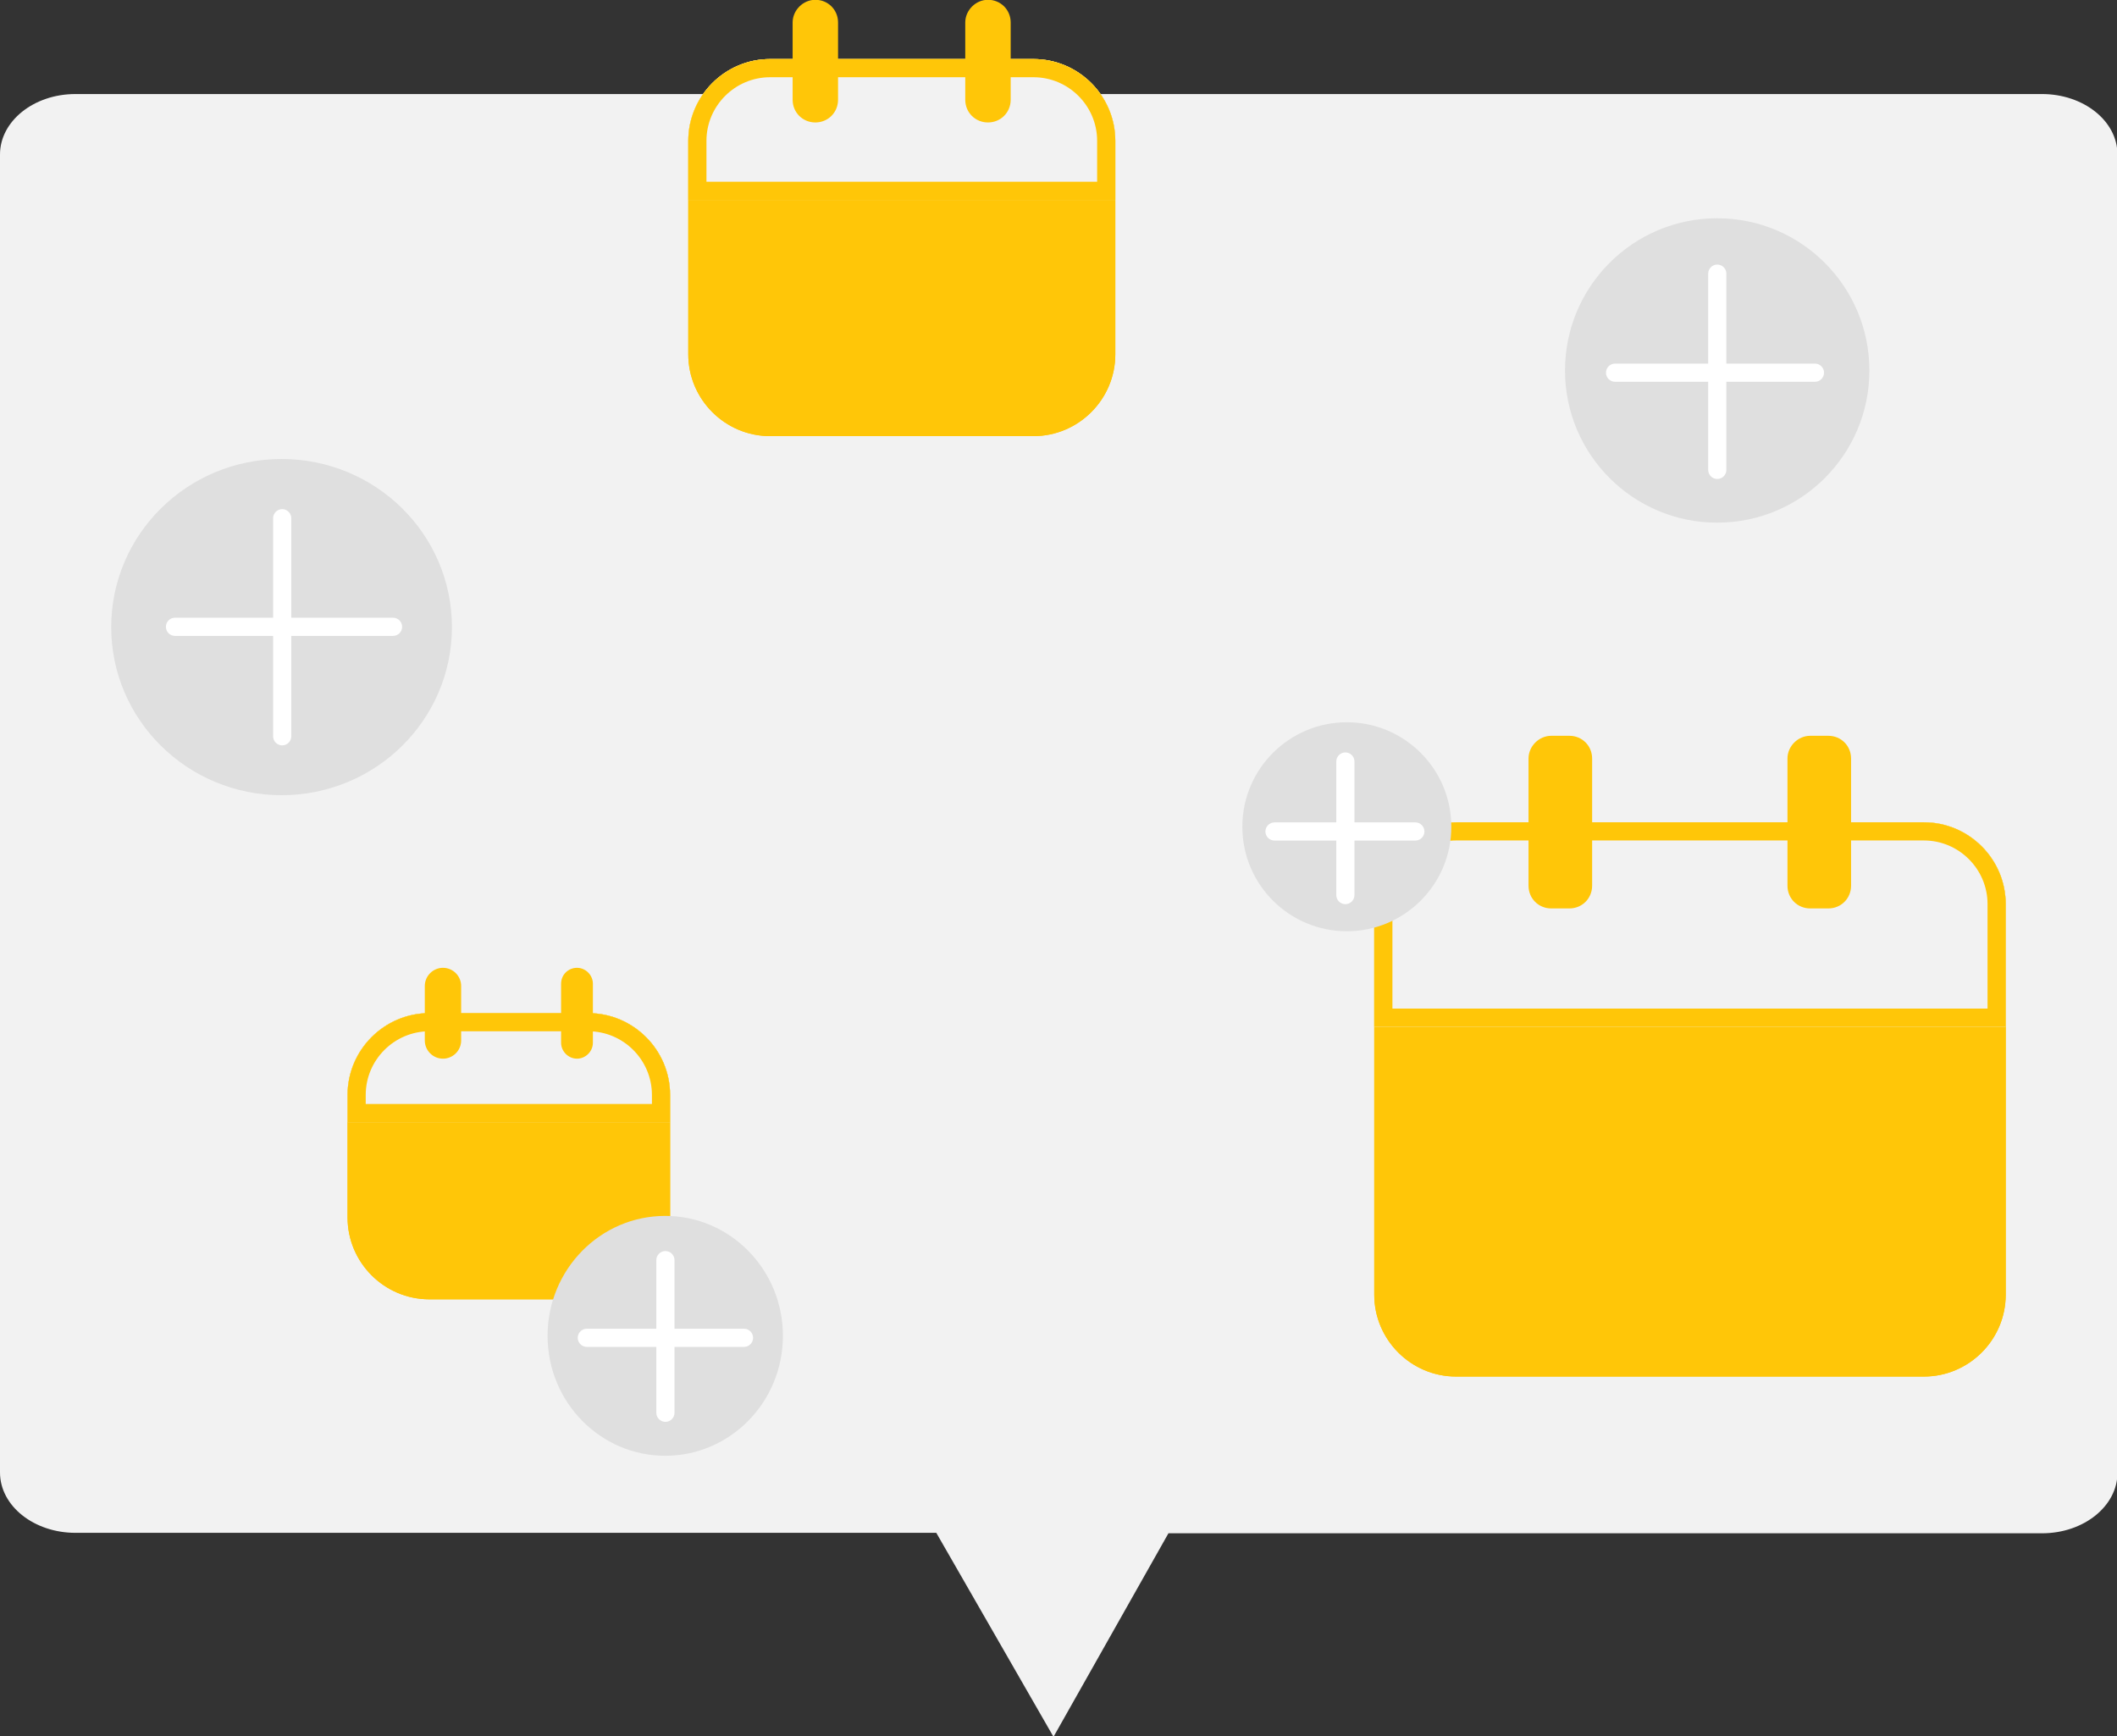 <?xml version="1.0" encoding="UTF-8"?>
<svg xmlns="http://www.w3.org/2000/svg" xmlns:xlink="http://www.w3.org/1999/xlink" version="1.1" id="Ebene_1" x="0px" y="0px" viewBox="0 0 466 382.2" xml:space="preserve">
<rect x="0" y="0" width="466" height="382.2" fill="#333333" stroke="none"/>
<path id="Vereinigungsmenge_14" fill="#F2F2F2" d="M206.1,337.4H16.6c-9.1,0-16.6-5.9-16.6-13.3V34c0-7.3,7.4-13.3,16.6-13.3h432.9  c9.1,0,16.6,5.9,16.6,13.3v290.2c0,7.3-7.4,13.3-16.6,13.3H257.2l-25.3,44.8L206.1,337.4z"></path>
<g id="Gruppe_8763" transform="translate(24.681 -0.146)">
	<g id="Gruppe_8713" transform="translate(0 100.779)">
		<g id="Ellipse_14">
			<ellipse fill="#DFDFDF" cx="37.3" cy="37.4" rx="37.5" ry="37"></ellipse>
		</g>
		<g id="Gruppe_8712" transform="translate(13.437 13.437)">
			<g id="Linie_10">
				<path fill="#FFFFFF" d="M48.4,25.9h-48c-1.1,0-2-0.9-2-2s0.9-2,2-2h48c1.1,0,2,0.9,2,2S49.5,25.9,48.4,25.9z"></path>
			</g>
			<g id="Linie_11">
				<path fill="#FFFFFF" d="M24,50c-1.1,0-2-0.9-2-2V0c0-1.1,0.9-2,2-2s2,0.9,2,2v48C26,49.1,25.1,50,24,50z"></path>
			</g>
		</g>
	</g>
	<g id="Gruppe_8715" transform="translate(319.613 47.99)">
		<g id="Ellipse_14-2">
			<circle fill="#DFDFDF" cx="33.7" cy="33.7" r="33.5"></circle>
		</g>
		<g id="Gruppe_8712-2" transform="translate(11.518 12.391)">
			<g id="Linie_10-2">
				<path fill="#FFFFFF" d="M43.7,23.8h-44c-1.1,0-2-0.9-2-2s0.9-2,2-2h44c1.1,0,2,0.9,2,2S44.8,23.8,43.7,23.8z"></path>
			</g>
			<g id="Linie_11-2">
				<path fill="#FFFFFF" d="M22.2,45.2c-1.1,0-2-0.9-2-2V0c0-1.1,0.9-2,2-2s2,0.9,2,2v43.2C24.2,44.3,23.3,45.2,22.2,45.2z"></path>
			</g>
		</g>
	</g>
	<g id="Gruppe_8729" transform="translate(277.382 162.206)">
		<g id="Rechteck_1576" transform="translate(0.441 18.94)">
			<path fill="#FFC608" d="M18,0h103c9.9,0,18,8.1,18,18v86c0,9.9-8.1,18-18,18H18c-9.9,0-18-8.1-18-18V18C0,8.1,8.1,0,18,0z"></path>
			<path fill="none" stroke="#FFC608" stroke-width="4" d="M18,2h103c8.8,0,16,7.2,16,16v86c0,8.8-7.2,16-16,16H18     c-8.8,0-16-7.2-16-16V18C2,9.2,9.2,2,18,2z"></path>
		</g>
		<g id="Rechteck_1577" transform="translate(0.441 18.94)">
			<g>
				<path fill="#F2F2F2" d="M18,0h103c9.9,0,18,8.1,18,18v27l0,0H0l0,0V18C0,8.1,8.1,0,18,0z"></path>
			</g>
			<g>
				<path fill="#FFC608" d="M139,45H0V18C0,8.1,8.1,0,18,0h103c9.9,0,18,8.1,18,18V45z M4,41h131V18c0-7.7-6.3-14-14-14H18      C10.3,4,4,10.3,4,18V41z"></path>
			</g>
		</g>
		<path id="Rechteck_1578" fill="#FFC608" d="M39.4-0.1h4c2.8,0,5,2.2,5,5v28c0,2.8-2.2,5-5,5h-4c-2.8,0-5-2.2-5-5v-28    C34.4,2.2,36.7-0.1,39.4-0.1z"></path>
		<path id="Rechteck_1579" fill="#FFC608" d="M96.4-0.1h4c2.8,0,5,2.2,5,5v28c0,2.8-2.2,5-5,5h-4c-2.8,0-5-2.2-5-5v-28    C91.4,2.2,93.7-0.1,96.4-0.1z"></path>
	</g>
	<g id="Gruppe_8764" transform="translate(126.694 0)">
		<g id="Rechteck_1576-2" transform="translate(0.13 13.146)">
			<path fill="#FFC608" d="M18,0h58c9.9,0,18,8.1,18,18v47c0,9.9-8.1,18-18,18H18C8.1,83,0,74.9,0,65V18C0,8.1,8.1,0,18,0z"></path>
			<path fill="none" stroke="#FFC608" stroke-width="4" d="M18,2h58c8.8,0,16,7.2,16,16v47c0,8.8-7.2,16-16,16H18     C9.2,81,2,73.8,2,65V18C2,9.2,9.2,2,18,2z"></path>
		</g>
		<g id="Rechteck_1577-2" transform="translate(0.13 13.146)">
			<g>
				<path fill="#F2F2F2" d="M18,0h58c9.9,0,18,8.1,18,18v13l0,0H0l0,0V18C0,8.1,8.1,0,18,0z"></path>
			</g>
			<g>
				<path fill="#FFC608" d="M94,31H0V18C0,8.1,8.1,0,18,0h58c9.9,0,18,8.1,18,18V31z M4,27h86v-9c0-7.7-6.3-14-14-14H18      C10.3,4,4,10.3,4,18V27z"></path>
			</g>
		</g>
		<path id="Rechteck_1578-2" fill="#FFC608" d="M28.1,0.1L28.1,0.1c2.8,0,5,2.2,5,5v17c0,2.8-2.2,5-5,5l0,0c-2.8,0-5-2.2-5-5v-17    C23.1,2.4,25.4,0.1,28.1,0.1z"></path>
		<path id="Rechteck_1579-2" fill="#FFC608" d="M66.1,0.1L66.1,0.1c2.8,0,5,2.2,5,5v17c0,2.8-2.2,5-5,5l0,0c-2.8,0-5-2.2-5-5v-17    C61.1,2.4,63.4,0.1,66.1,0.1z"></path>
	</g>
	<g id="Gruppe_8765" transform="translate(51.829 213.076)">
		<g id="Rechteck_1576-3" transform="translate(-0.006 10.07)">
			<path fill="#FFC608" d="M18,0h35c9.9,0,18,8.1,18,18v27c0,9.9-8.1,18-18,18H18C8.1,63,0,54.9,0,45V18C0,8.1,8.1,0,18,0z"></path>
			<path fill="none" stroke="#FFC608" stroke-width="4" d="M18,2h35c8.8,0,16,7.2,16,16v27c0,8.8-7.2,16-16,16H18     C9.2,61,2,53.8,2,45V18C2,9.2,9.2,2,18,2z"></path>
		</g>
		<g id="Rechteck_1577-3" transform="translate(-0.006 10.07)">
			<g>
				<path fill="#F2F2F2" d="M18,0h35c9.9,0,18,8.1,18,18v6l0,0H0l0,0v-6C0,8.1,8.1,0,18,0z"></path>
			</g>
			<g>
				<path fill="#FFC608" d="M71,24H0v-6C0,8.1,8.1,0,18,0h35c9.9,0,18,8.1,18,18V24z M4,20h63v-2c0-7.7-6.3-14-14-14H18      C10.3,4,4,10.3,4,18V20z"></path>
			</g>
		</g>
		<path id="Rechteck_1578-3" fill="#FFC608" d="M21,0.1L21,0.1c2.2,0,4,1.8,4,4v12c0,2.2-1.8,4-4,4l0,0c-2.2,0-4-1.8-4-4v-12    C17,1.9,18.8,0.1,21,0.1z"></path>
		<path id="Rechteck_1579-3" fill="#FFC608" d="M50.5,0.1L50.5,0.1c1.9,0,3.5,1.6,3.5,3.5v13c0,1.9-1.6,3.5-3.5,3.5l0,0    c-1.9,0-3.5-1.6-3.5-3.5v-13C47,1.6,48.6,0.1,50.5,0.1z"></path>
	</g>
	<g id="Gruppe_8714" transform="translate(248.588 159.327)">
		<g id="Ellipse_14-3">
			<circle fill="#DFDFDF" cx="23.2" cy="22.8" r="23"></circle>
		</g>
		<g id="Gruppe_8712-3" transform="translate(7.678 8.44)">
			<g id="Linie_10-3">
				<path fill="#FFFFFF" d="M30.6,17.4h-31c-1.1,0-2-0.9-2-2s0.9-2,2-2h31c1.1,0,2,0.9,2,2S31.7,17.4,30.6,17.4z"></path>
			</g>
			<g id="Linie_11-3">
				<path fill="#FFFFFF" d="M15.2,31.4c-1.1,0-2-0.9-2-2V0c0-1.1,0.9-2,2-2s2,0.9,2,2v29.4C17.2,30.5,16.3,31.4,15.2,31.4z"></path>
			</g>
		</g>
	</g>
	<g id="Gruppe_8716" transform="translate(95.854 267.784)">
		<g id="Ellipse_14-4">
			<ellipse fill="#DFDFDF" cx="25.9" cy="26.4" rx="25.9" ry="26.4"></ellipse>
		</g>
		<g id="Gruppe_8712-4" transform="translate(8.638 9.735)">
			<g id="Linie_10-4">
				<path fill="#FFFFFF" d="M34.6,19.1H0c-1.1,0-2-0.9-2-2s0.9-2,2-2h34.6c1.1,0,2,0.9,2,2S35.7,19.1,34.6,19.1z"></path>
			</g>
			<g id="Linie_11-4">
				<path fill="#FFFFFF" d="M17.3,35.6c-1.1,0-2-0.9-2-2V0c0-1.1,0.9-2,2-2s2,0.9,2,2v33.6C19.3,34.7,18.4,35.6,17.3,35.6z"></path>
			</g>
		</g>
	</g>
</g>
</svg>
